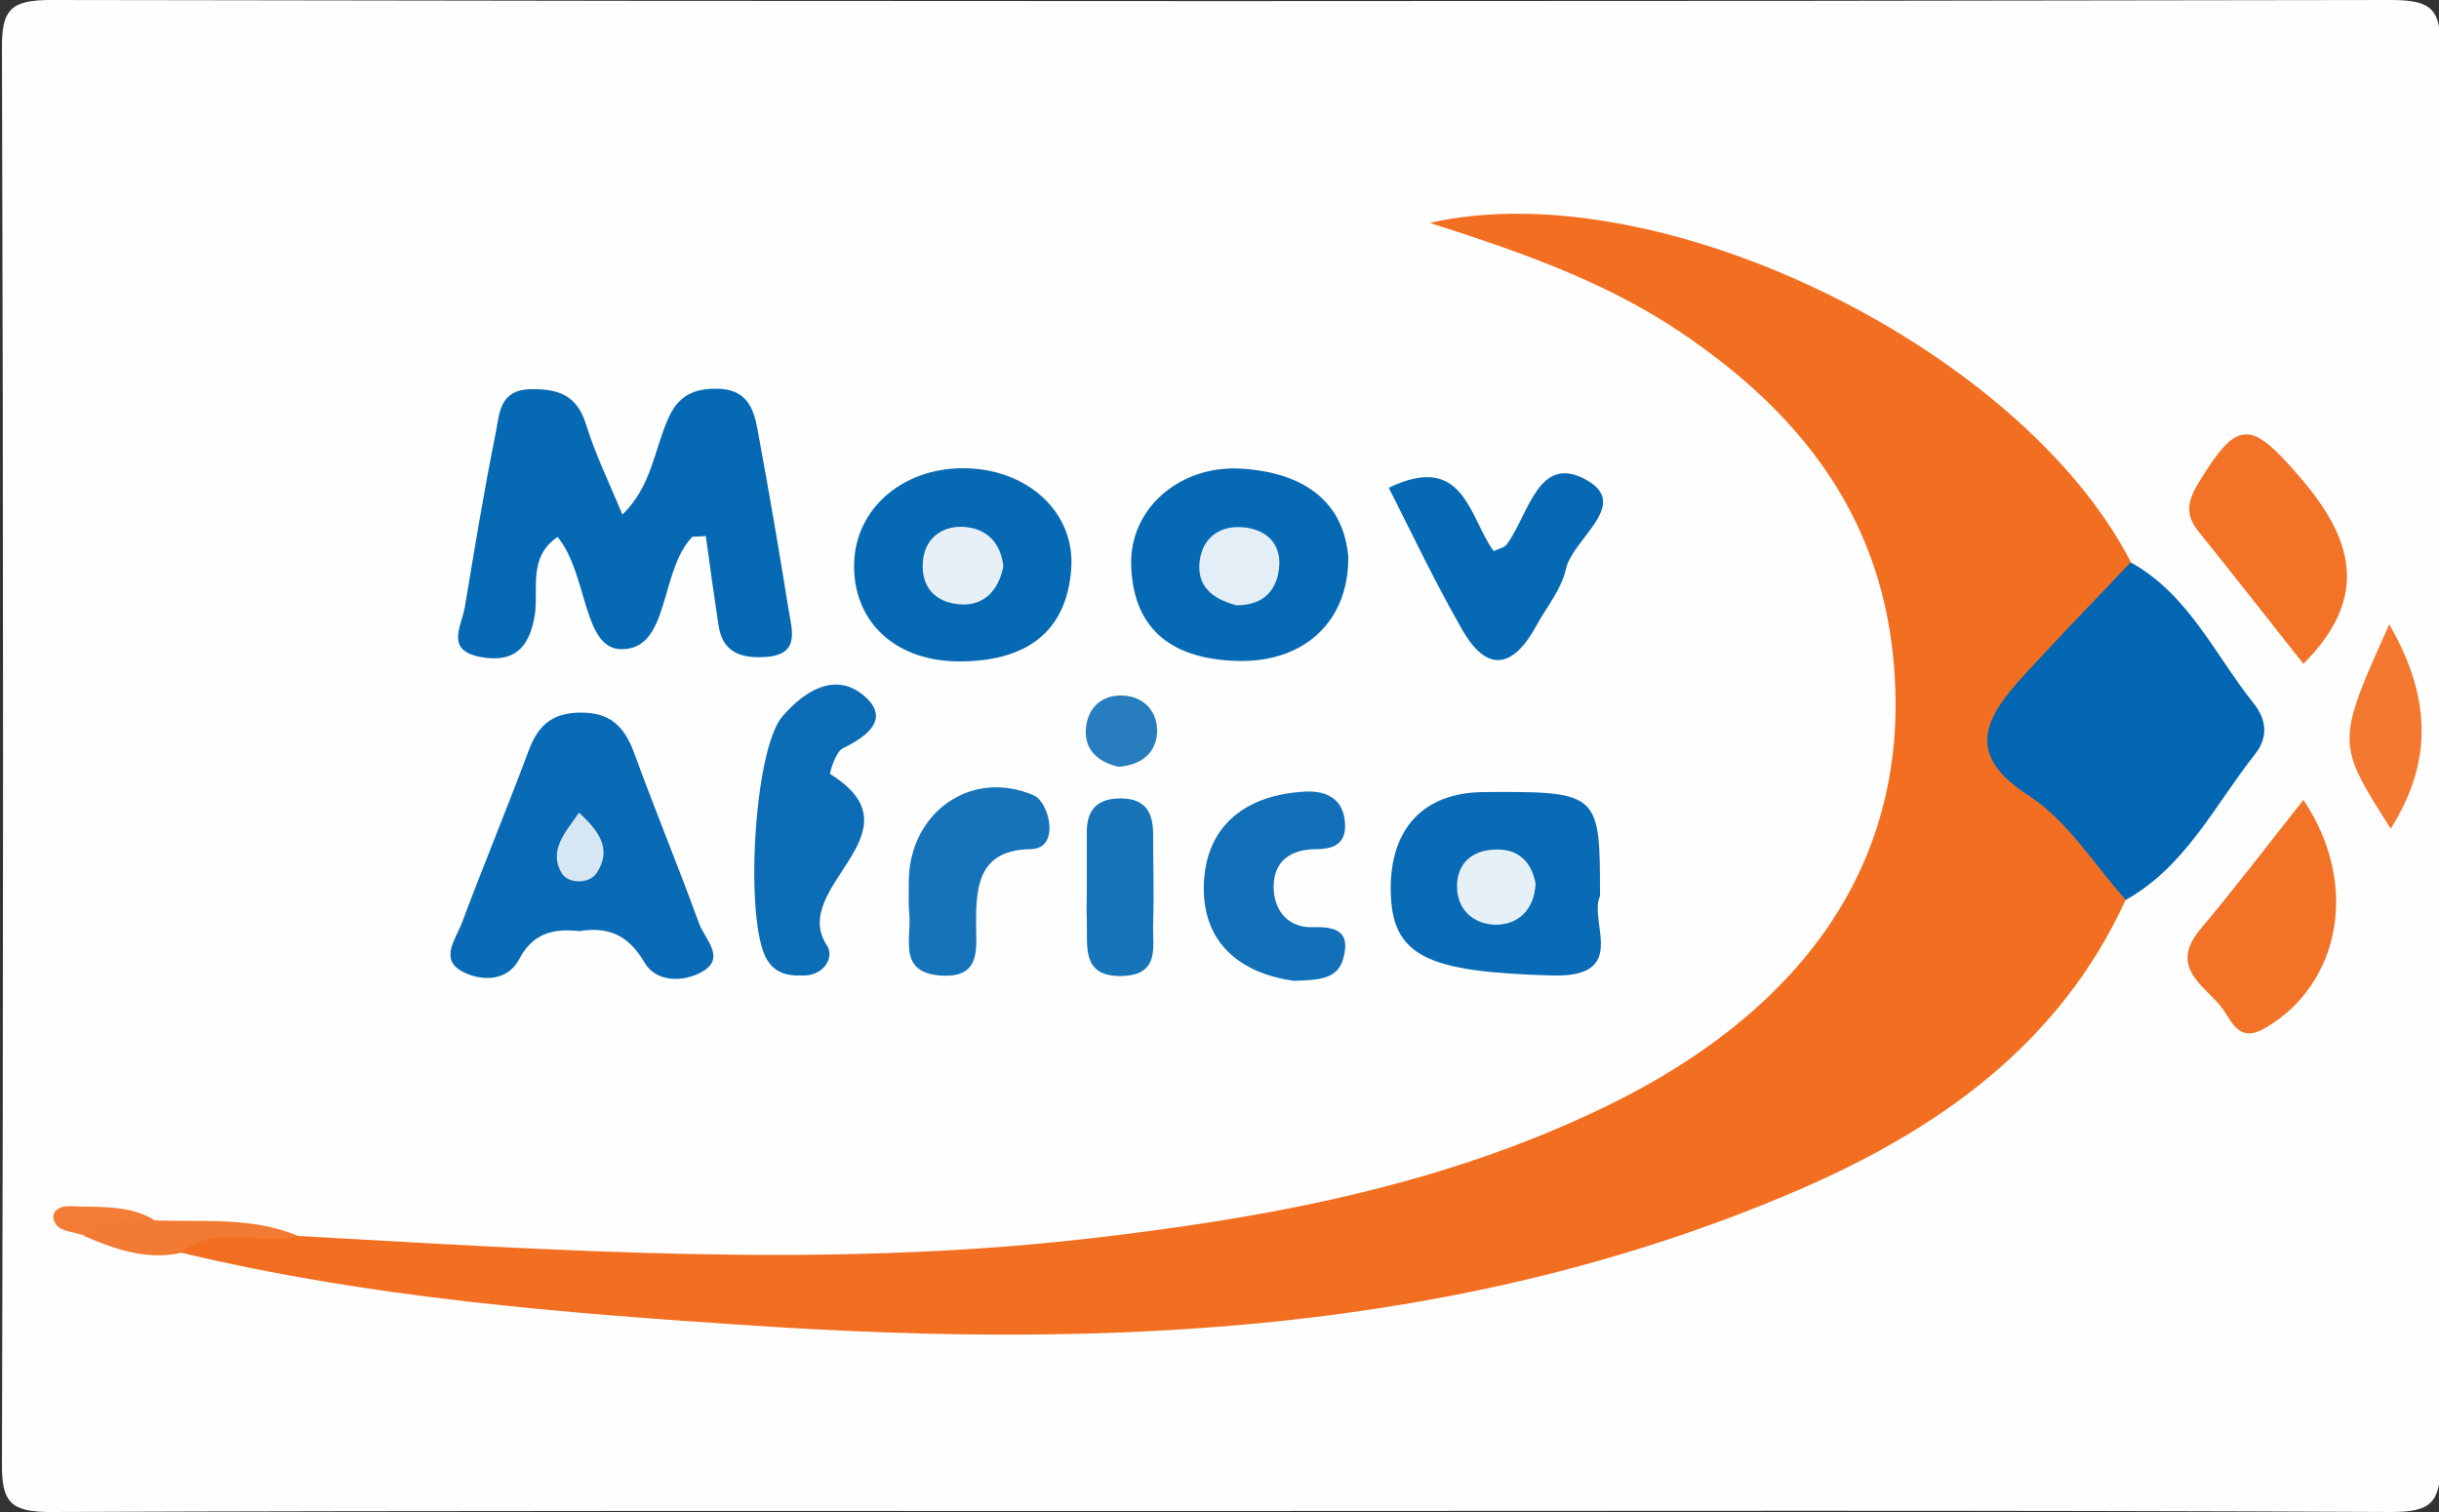 <?xml version="1.0" encoding="utf-8"?>
<!-- Generator: Adobe Illustrator 24.1.3, SVG Export Plug-In . SVG Version: 6.00 Build 0)  -->
<svg version="1.1" id="Слой_1" xmlns="http://www.w3.org/2000/svg" xmlns:xlink="http://www.w3.org/1999/xlink" x="0px" y="0px"
	 viewBox="0 0 500 310" style="enable-background:new 0 0 500 310;" xml:space="preserve">
<rect x="0" y="0" width="500" height="310" fill="#333333" stroke="none"/>
<style type="text/css">
	.st0{fill:#FEFEFE;}
	.st1{fill:#F26F21;}
	.st2{fill:#0569B4;}
	.st3{fill:#0266B2;}
	.st4{fill:#096BB5;}
	.st5{fill:#0669B4;}
	.st6{fill:#0C6DB6;}
	.st7{fill:#F27328;}
	.st8{fill:#1270B8;}
	.st9{fill:#1673B9;}
	.st10{fill:#1774B9;}
	.st11{fill:#F37931;}
	.st12{fill:#277DBE;}
	.st13{fill:#F37A32;}
	.st14{fill:#F37C36;}
	.st15{fill:#D6E6F2;}
	.st16{fill:#E6F0F7;}
	.st17{fill:#E7F0F7;}
	.st18{fill:#E4EEF6;}
</style>
<g>
	<g>
		<path class="st0" d="M248.7,309.8c-79.4,0-158.8-0.1-238.2,0.2c-8.3,0-10.2-1.9-10.1-10.1c0.3-96.6,0.3-193.2,0-289.8
			C0.3,1.9,2.2,0,10.5,0c159.9,0.3,319.8,0.3,479.7,0c8.3,0,10.2,1.9,10.1,10.1c-0.3,96.6-0.3,193.2,0,289.8
			c0,8.2-1.9,10.1-10.1,10.1C409.7,309.6,329.2,309.8,248.7,309.8z"/>
		<path class="st1" d="M61.1,253.4c53.8,3,107.6,6.7,161.5,0.6c36.8-4.2,72.9-10.8,106.5-27.1c43.7-21.2,63.9-53.9,58.7-94.8
			c-3.7-28.8-20.6-48.9-43.9-64.4c-15.2-10.1-32.3-16.1-50.8-22c47.1-10.7,121.2,25.8,143.7,69.5c0.1,11.5-9.1,16.8-16.1,23.1
			c-9.5,8.4-10.3,15.4,0.2,23.7c7.1,5.7,13.6,12.5,14.9,22.4c-13.6,29.8-38.6,47.3-67.4,59.7c-68.5,29.4-140.8,32.5-213.8,27.7
			c-39.4-2.6-78.9-5.7-117.6-15C44,248.1,52.9,252.9,61.1,253.4z"/>
		<path class="st2" d="M144.7,109.9c-2,0.2-2.7,0-2.9,0.3c-6.6,7-4.5,23-14.4,22.9c-8,0-6.9-15.6-13.1-23
			c-6.2,4.2-3.8,10.8-4.7,16.2c-1.2,6.9-4.5,9.6-11.1,8.4c-7.4-1.4-3.8-6.4-3.2-10.3c2-11.9,3.9-23.7,6.3-35.5c0.8-4,0.7-9,7.2-9.1
			c5.5-0.1,9.4,1.1,11.3,7.1c1.9,6.2,4.8,12.1,7.5,18.6c5.9-5.7,6.5-13.1,9.3-19.5c2-4.7,5.1-6.4,10.2-6.3c5.9,0.1,7.4,3.9,8.2,8.4
			c2.3,12.4,4.4,24.7,6.4,37.1c0.7,4.2,2.3,9.1-4.9,9.5c-5,0.3-8.7-1-9.5-6.5C146.4,122.2,145.5,116,144.7,109.9z"/>
		<path class="st3" d="M435.8,184.5c-6.5-7.2-11.9-16.2-19.8-21.3c-13.3-8.5-9.1-15.9-1.4-24.4c7.3-8,14.8-15.7,22.2-23.5
			c11.9,6.6,17.2,18.9,25.2,28.9c2.7,3.4,3,7,0.3,10.4C454,165.1,448.1,177.6,435.8,184.5z"/>
		<path class="st4" d="M118.8,190.9c-5.5-0.6-9.6,0.5-12.4,5.8c-2.4,4.6-7.8,4.5-11.6,2.5c-4.8-2.5-1.3-6.8-0.1-10
			c4.4-11.8,9.2-23.3,13.6-35.1c1.9-5.2,4.7-8,10.8-8c6,0,8.8,2.8,10.8,8c4.3,11.8,9.1,23.4,13.4,35.2c1.1,3.1,5.6,7.1,0.7,9.9
			c-3.8,2.2-9.5,2.3-11.9-1.9C128.7,191.5,124.5,190,118.8,190.9z"/>
		<path class="st4" d="M328,183.7c-2.4,5.3,6.1,16.7-9.7,16.3c-25.7-0.7-33.1-3.8-33.2-17.6c-0.1-12.5,6.7-19.9,19-20
			C328,162.2,328,162.6,328,183.7z"/>
		<path class="st5" d="M197.2,96c13.2-0.1,23.3,8.9,22.4,20.7c-1,13.3-9.7,18.7-22.2,18.9c-13.7,0.3-22.7-8.1-22.3-20.3
			C175.5,104.3,184.9,96.1,197.2,96z"/>
		<path class="st5" d="M276.4,114.2c0.1,13.5-9.4,21.8-23,21.3c-12.5-0.4-21-5.9-21.5-19.4c-0.5-11.7,9.9-20.9,22.8-20
			C266.9,96.9,275.4,102.5,276.4,114.2z"/>
		<path class="st6" d="M164.2,200c-2.9,0.1-5.4-0.6-7-3.3c-4.6-7.8-2.7-42.7,3.1-49.7c4.5-5.3,11-9.5,17-4.2
			c5.2,4.6,0.5,8.2-4.5,10.6c-1.5,0.7-2.8,5.2-2.6,5.3c19.3,12-8.6,23.1-0.7,35.1C171.2,196.3,168.8,200.3,164.2,200z"/>
		<path class="st7" d="M472.2,136.1c-7.3-9.2-14.3-18.2-21.4-27c-2.9-3.5-2.4-6.3-0.1-10.1c7.9-13,10.6-13,20.5-1.5
			C482.2,110.1,486.1,122.2,472.2,136.1z"/>
		<path class="st7" d="M472.2,164c11.6,17.2,7.6,37.7-7.7,46.7c-5.5,3.3-6.9-1.2-8.8-3.8c-3.4-4.7-11.3-8.3-4.7-16.3
			C458,182.3,464.6,173.6,472.2,164z"/>
		<path class="st5" d="M284.7,100c15.4-7.4,16.4,5.9,21.5,13c1-0.5,2.2-0.7,2.7-1.4c4.5-6,6.4-18.9,16.5-13.1
			c8.8,5.1-3,11.9-4.4,18.2c-0.9,4.1-3.9,7.7-6,11.5c-4.7,8.7-10.1,10-15.3,0.8C294.3,119.6,289.7,109.9,284.7,100z"/>
		<path class="st8" d="M265.3,201.1c-11-1.5-19-7.8-18.5-20c0.5-12.1,8.9-18.2,20.8-18.8c4.1-0.2,7.7,1.3,8.1,6.2
			c0.4,4.2-1.9,5.6-5.9,5.6c-5,0-8.7,2.3-8.7,7.7c0,5,3.1,8.5,8.1,8.3c5.1-0.2,7.6,1.2,6.2,6.3C274.3,200.9,270.1,200.9,265.3,201.1
			z"/>
		<path class="st9" d="M186.3,180.9c0-14.4,12.9-23.4,25.7-17.8c1.5,0.7,2.7,3.2,3,5.1c0.5,2.8-0.2,5.9-3.8,5.9
			c-10.1,0.2-11.1,6.9-11.1,14.6c-0.1,5.2,1.5,12-7.4,11.3c-8.7-0.7-5.8-7.6-6.3-12.6C186.2,185.3,186.3,183.1,186.3,180.9z"/>
		<path class="st10" d="M222.8,182c0-3.8,0-7.6,0-11.5c0-4.7,2.4-6.9,7.2-6.8c5.1,0.1,6.4,3.2,6.4,7.5c0,6,0.2,12,0,18
			c-0.2,4.6,1.6,10.6-6.2,10.9c-8.7,0.3-7.2-6.2-7.4-11.5C222.7,186.4,222.8,184.2,222.8,182C222.8,182,222.8,182,222.8,182z"/>
		<path class="st11" d="M489.8,128c8.9,15.4,8.7,28.6,0.3,41.9C478.9,152.3,478.9,152.3,489.8,128z"/>
		<path class="st12" d="M229.3,157.2c-4-0.9-7-3.3-6.7-7.7c0.3-4.3,3.2-7.1,7.6-6.9c4.4,0.2,7.2,3.4,7,7.6
			C237,154.4,233.9,156.9,229.3,157.2z"/>
		<path class="st13" d="M61.1,253.4c-7.9,2.2-16.8-2.7-24.1,3.5c-7.1,1.5-13.5-0.8-19.8-3.5c3.1-8.3,9.3-3.5,14.4-3.2
			C41.5,250.6,51.6,249.4,61.1,253.4z"/>
		<path class="st14" d="M31.6,250.1c-4.8,1-10.4-1.2-14.4,3.2c-1.9-0.7-4.6-0.8-5.6-2.1c-1.8-2.4,0.3-4,2.6-3.9
			C20.2,247.6,26.2,246.9,31.6,250.1z"/>
		<path class="st15" d="M118.7,166.6c4,3.7,6.9,7.5,3.6,12.4c-1.6,2.4-5.9,2.1-7.1,0.1C112.3,174.3,116,170.6,118.7,166.6z"/>
		<path class="st16" d="M314.8,181.2c-0.3,5.5-3.7,8.4-8.2,8.4c-4.5-0.1-8.1-3.1-7.9-8.3c0.2-4.4,3.1-6.8,7.3-7.1
			C311.1,173.8,314,176.6,314.8,181.2z"/>
		<path class="st17" d="M205.7,116.1c-1,5-4,8.2-9,7.8c-5-0.4-8-3.6-7.5-8.9c0.4-4.5,3.7-7,7.8-7C202,108.1,205.1,111,205.7,116.1z"
			/>
		<path class="st18" d="M253.5,124.1c-4.6-1.2-8.1-3.6-7.6-8.8c0.5-5,4.1-7.6,8.9-7.2c4.8,0.4,8,3.4,7.4,8.5
			C261.6,121.6,258.5,124.1,253.5,124.1z"/>
	</g>
</g>
</svg>
